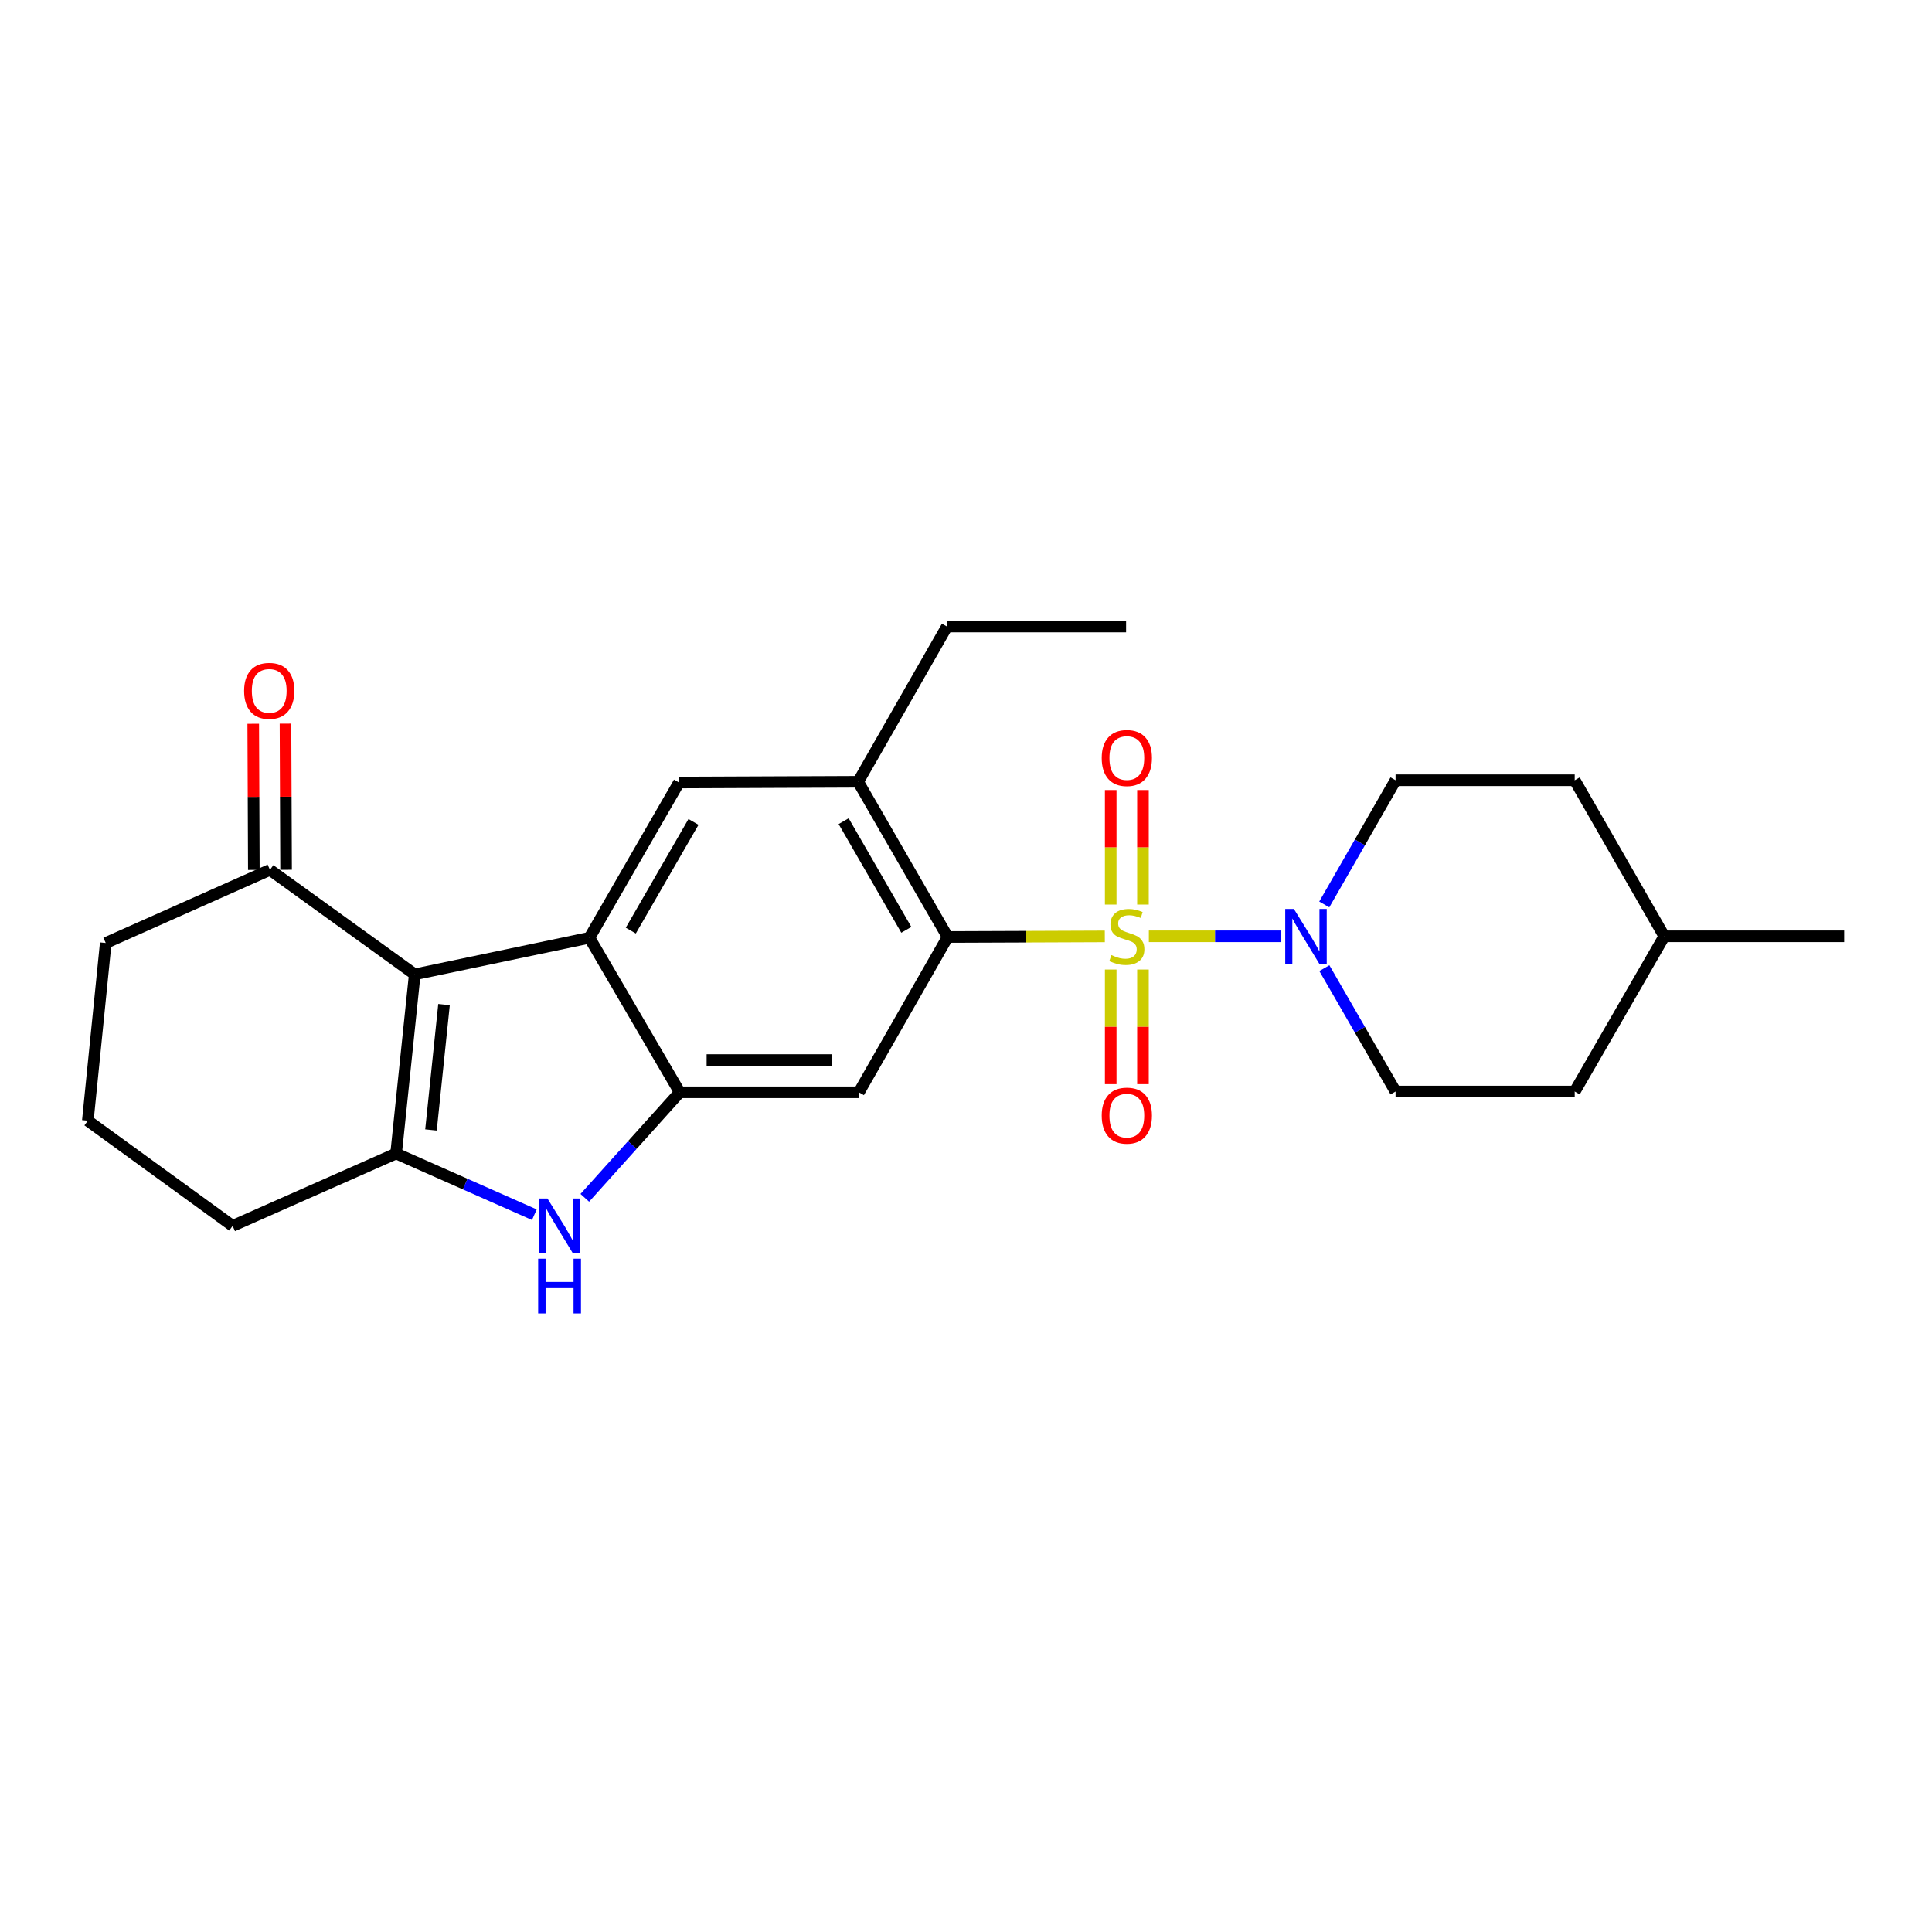 <?xml version='1.0' encoding='iso-8859-1'?>
<svg version='1.1' baseProfile='full'
              xmlns='http://www.w3.org/2000/svg'
                      xmlns:rdkit='http://www.rdkit.org/xml'
                      xmlns:xlink='http://www.w3.org/1999/xlink'
                  xml:space='preserve'
width='1000px' height='1000px' viewBox='0 0 1000 1000'>
<!-- END OF HEADER -->
<rect style='opacity:1.0;fill:#FFFFFF;stroke:none' width='1000' height='1000' x='0' y='0'> </rect>
<path class='bond-3' d='M 571.851,484.678 L 531.187,484.837' style='fill:none;fill-rule:evenodd;stroke:#CCCC00;stroke-width:6px;stroke-linecap:butt;stroke-linejoin:miter;stroke-opacity:1' />
<path class='bond-3' d='M 531.187,484.837 L 490.522,484.996' style='fill:none;fill-rule:evenodd;stroke:#000000;stroke-width:6px;stroke-linecap:butt;stroke-linejoin:miter;stroke-opacity:1' />
<path class='bond-6' d='M 594.647,484.634 L 628.925,484.634' style='fill:none;fill-rule:evenodd;stroke:#CCCC00;stroke-width:6px;stroke-linecap:butt;stroke-linejoin:miter;stroke-opacity:1' />
<path class='bond-6' d='M 628.925,484.634 L 663.203,484.634' style='fill:none;fill-rule:evenodd;stroke:#0000FF;stroke-width:6px;stroke-linecap:butt;stroke-linejoin:miter;stroke-opacity:1' />
<path class='bond-11' d='M 574.903,501.832 L 574.903,531.492' style='fill:none;fill-rule:evenodd;stroke:#CCCC00;stroke-width:6px;stroke-linecap:butt;stroke-linejoin:miter;stroke-opacity:1' />
<path class='bond-11' d='M 574.903,531.492 L 574.903,561.152' style='fill:none;fill-rule:evenodd;stroke:#FF0000;stroke-width:6px;stroke-linecap:butt;stroke-linejoin:miter;stroke-opacity:1' />
<path class='bond-11' d='M 591.595,501.832 L 591.595,531.492' style='fill:none;fill-rule:evenodd;stroke:#CCCC00;stroke-width:6px;stroke-linecap:butt;stroke-linejoin:miter;stroke-opacity:1' />
<path class='bond-11' d='M 591.595,531.492 L 591.595,561.152' style='fill:none;fill-rule:evenodd;stroke:#FF0000;stroke-width:6px;stroke-linecap:butt;stroke-linejoin:miter;stroke-opacity:1' />
<path class='bond-12' d='M 591.595,468.205 L 591.595,438.566' style='fill:none;fill-rule:evenodd;stroke:#CCCC00;stroke-width:6px;stroke-linecap:butt;stroke-linejoin:miter;stroke-opacity:1' />
<path class='bond-12' d='M 591.595,438.566 L 591.595,408.927' style='fill:none;fill-rule:evenodd;stroke:#FF0000;stroke-width:6px;stroke-linecap:butt;stroke-linejoin:miter;stroke-opacity:1' />
<path class='bond-12' d='M 574.903,468.205 L 574.903,438.566' style='fill:none;fill-rule:evenodd;stroke:#CCCC00;stroke-width:6px;stroke-linecap:butt;stroke-linejoin:miter;stroke-opacity:1' />
<path class='bond-12' d='M 574.903,438.566 L 574.903,408.927' style='fill:none;fill-rule:evenodd;stroke:#FF0000;stroke-width:6px;stroke-linecap:butt;stroke-linejoin:miter;stroke-opacity:1' />
<path class='bond-0' d='M 214.67,504.322 L 305.087,485.394' style='fill:none;fill-rule:evenodd;stroke:#000000;stroke-width:6px;stroke-linecap:butt;stroke-linejoin:miter;stroke-opacity:1' />
<path class='bond-10' d='M 214.67,504.322 L 139.73,450.238' style='fill:none;fill-rule:evenodd;stroke:#000000;stroke-width:6px;stroke-linecap:butt;stroke-linejoin:miter;stroke-opacity:1' />
<path class='bond-27' d='M 214.67,504.322 L 205.025,597.049' style='fill:none;fill-rule:evenodd;stroke:#000000;stroke-width:6px;stroke-linecap:butt;stroke-linejoin:miter;stroke-opacity:1' />
<path class='bond-27' d='M 229.826,519.958 L 223.075,584.866' style='fill:none;fill-rule:evenodd;stroke:#000000;stroke-width:6px;stroke-linecap:butt;stroke-linejoin:miter;stroke-opacity:1' />
<path class='bond-1' d='M 305.087,485.394 L 351.446,405.029' style='fill:none;fill-rule:evenodd;stroke:#000000;stroke-width:6px;stroke-linecap:butt;stroke-linejoin:miter;stroke-opacity:1' />
<path class='bond-1' d='M 326.501,481.68 L 358.952,425.425' style='fill:none;fill-rule:evenodd;stroke:#000000;stroke-width:6px;stroke-linecap:butt;stroke-linejoin:miter;stroke-opacity:1' />
<path class='bond-25' d='M 305.087,485.394 L 351.836,565.37' style='fill:none;fill-rule:evenodd;stroke:#000000;stroke-width:6px;stroke-linecap:butt;stroke-linejoin:miter;stroke-opacity:1' />
<path class='bond-2' d='M 205.025,597.049 L 240.8,612.891' style='fill:none;fill-rule:evenodd;stroke:#000000;stroke-width:6px;stroke-linecap:butt;stroke-linejoin:miter;stroke-opacity:1' />
<path class='bond-2' d='M 240.8,612.891 L 276.575,628.733' style='fill:none;fill-rule:evenodd;stroke:#0000FF;stroke-width:6px;stroke-linecap:butt;stroke-linejoin:miter;stroke-opacity:1' />
<path class='bond-16' d='M 205.025,597.049 L 120.413,634.514' style='fill:none;fill-rule:evenodd;stroke:#000000;stroke-width:6px;stroke-linecap:butt;stroke-linejoin:miter;stroke-opacity:1' />
<path class='bond-7' d='M 490.522,484.996 L 444.562,565.37' style='fill:none;fill-rule:evenodd;stroke:#000000;stroke-width:6px;stroke-linecap:butt;stroke-linejoin:miter;stroke-opacity:1' />
<path class='bond-9' d='M 490.522,484.996 L 444.173,404.649' style='fill:none;fill-rule:evenodd;stroke:#000000;stroke-width:6px;stroke-linecap:butt;stroke-linejoin:miter;stroke-opacity:1' />
<path class='bond-9' d='M 469.111,481.285 L 436.666,425.042' style='fill:none;fill-rule:evenodd;stroke:#000000;stroke-width:6px;stroke-linecap:butt;stroke-linejoin:miter;stroke-opacity:1' />
<path class='bond-4' d='M 351.836,565.37 L 444.562,565.37' style='fill:none;fill-rule:evenodd;stroke:#000000;stroke-width:6px;stroke-linecap:butt;stroke-linejoin:miter;stroke-opacity:1' />
<path class='bond-4' d='M 365.745,548.677 L 430.653,548.677' style='fill:none;fill-rule:evenodd;stroke:#000000;stroke-width:6px;stroke-linecap:butt;stroke-linejoin:miter;stroke-opacity:1' />
<path class='bond-5' d='M 351.836,565.37 L 327.265,592.681' style='fill:none;fill-rule:evenodd;stroke:#000000;stroke-width:6px;stroke-linecap:butt;stroke-linejoin:miter;stroke-opacity:1' />
<path class='bond-5' d='M 327.265,592.681 L 302.694,619.992' style='fill:none;fill-rule:evenodd;stroke:#0000FF;stroke-width:6px;stroke-linecap:butt;stroke-linejoin:miter;stroke-opacity:1' />
<path class='bond-13' d='M 685.487,501.113 L 703.915,533.042' style='fill:none;fill-rule:evenodd;stroke:#0000FF;stroke-width:6px;stroke-linecap:butt;stroke-linejoin:miter;stroke-opacity:1' />
<path class='bond-13' d='M 703.915,533.042 L 722.344,564.971' style='fill:none;fill-rule:evenodd;stroke:#000000;stroke-width:6px;stroke-linecap:butt;stroke-linejoin:miter;stroke-opacity:1' />
<path class='bond-14' d='M 685.441,468.146 L 703.892,436.003' style='fill:none;fill-rule:evenodd;stroke:#0000FF;stroke-width:6px;stroke-linecap:butt;stroke-linejoin:miter;stroke-opacity:1' />
<path class='bond-14' d='M 703.892,436.003 L 722.344,403.861' style='fill:none;fill-rule:evenodd;stroke:#000000;stroke-width:6px;stroke-linecap:butt;stroke-linejoin:miter;stroke-opacity:1' />
<path class='bond-8' d='M 351.446,405.029 L 444.173,404.649' style='fill:none;fill-rule:evenodd;stroke:#000000;stroke-width:6px;stroke-linecap:butt;stroke-linejoin:miter;stroke-opacity:1' />
<path class='bond-20' d='M 444.173,404.649 L 490.142,324.293' style='fill:none;fill-rule:evenodd;stroke:#000000;stroke-width:6px;stroke-linecap:butt;stroke-linejoin:miter;stroke-opacity:1' />
<path class='bond-15' d='M 148.076,450.204 L 147.921,412.38' style='fill:none;fill-rule:evenodd;stroke:#000000;stroke-width:6px;stroke-linecap:butt;stroke-linejoin:miter;stroke-opacity:1' />
<path class='bond-15' d='M 147.921,412.38 L 147.766,374.555' style='fill:none;fill-rule:evenodd;stroke:#FF0000;stroke-width:6px;stroke-linecap:butt;stroke-linejoin:miter;stroke-opacity:1' />
<path class='bond-15' d='M 131.384,450.272 L 131.229,412.448' style='fill:none;fill-rule:evenodd;stroke:#000000;stroke-width:6px;stroke-linecap:butt;stroke-linejoin:miter;stroke-opacity:1' />
<path class='bond-15' d='M 131.229,412.448 L 131.074,374.624' style='fill:none;fill-rule:evenodd;stroke:#FF0000;stroke-width:6px;stroke-linecap:butt;stroke-linejoin:miter;stroke-opacity:1' />
<path class='bond-21' d='M 139.73,450.238 L 54.728,488.093' style='fill:none;fill-rule:evenodd;stroke:#000000;stroke-width:6px;stroke-linecap:butt;stroke-linejoin:miter;stroke-opacity:1' />
<path class='bond-18' d='M 722.344,564.971 L 815.071,564.971' style='fill:none;fill-rule:evenodd;stroke:#000000;stroke-width:6px;stroke-linecap:butt;stroke-linejoin:miter;stroke-opacity:1' />
<path class='bond-17' d='M 722.344,403.861 L 815.071,403.861' style='fill:none;fill-rule:evenodd;stroke:#000000;stroke-width:6px;stroke-linecap:butt;stroke-linejoin:miter;stroke-opacity:1' />
<path class='bond-22' d='M 120.413,634.514 L 45.455,580.059' style='fill:none;fill-rule:evenodd;stroke:#000000;stroke-width:6px;stroke-linecap:butt;stroke-linejoin:miter;stroke-opacity:1' />
<path class='bond-19' d='M 815.071,403.861 L 861.429,484.634' style='fill:none;fill-rule:evenodd;stroke:#000000;stroke-width:6px;stroke-linecap:butt;stroke-linejoin:miter;stroke-opacity:1' />
<path class='bond-26' d='M 815.071,564.971 L 861.429,484.634' style='fill:none;fill-rule:evenodd;stroke:#000000;stroke-width:6px;stroke-linecap:butt;stroke-linejoin:miter;stroke-opacity:1' />
<path class='bond-23' d='M 861.429,484.634 L 954.545,484.634' style='fill:none;fill-rule:evenodd;stroke:#000000;stroke-width:6px;stroke-linecap:butt;stroke-linejoin:miter;stroke-opacity:1' />
<path class='bond-24' d='M 490.142,324.293 L 582.869,324.293' style='fill:none;fill-rule:evenodd;stroke:#000000;stroke-width:6px;stroke-linecap:butt;stroke-linejoin:miter;stroke-opacity:1' />
<path class='bond-28' d='M 54.728,488.093 L 45.455,580.059' style='fill:none;fill-rule:evenodd;stroke:#000000;stroke-width:6px;stroke-linecap:butt;stroke-linejoin:miter;stroke-opacity:1' />
<path  class='atom-0' d='M 575.249 494.354
Q 575.569 494.474, 576.889 495.034
Q 578.209 495.594, 579.649 495.954
Q 581.129 496.274, 582.569 496.274
Q 585.249 496.274, 586.809 494.994
Q 588.369 493.674, 588.369 491.394
Q 588.369 489.834, 587.569 488.874
Q 586.809 487.914, 585.609 487.394
Q 584.409 486.874, 582.409 486.274
Q 579.889 485.514, 578.369 484.794
Q 576.889 484.074, 575.809 482.554
Q 574.769 481.034, 574.769 478.474
Q 574.769 474.914, 577.169 472.714
Q 579.609 470.514, 584.409 470.514
Q 587.689 470.514, 591.409 472.074
L 590.489 475.154
Q 587.089 473.754, 584.529 473.754
Q 581.769 473.754, 580.249 474.914
Q 578.729 476.034, 578.769 477.994
Q 578.769 479.514, 579.529 480.434
Q 580.329 481.354, 581.449 481.874
Q 582.609 482.394, 584.529 482.994
Q 587.089 483.794, 588.609 484.594
Q 590.129 485.394, 591.209 487.034
Q 592.329 488.634, 592.329 491.394
Q 592.329 495.314, 589.689 497.434
Q 587.089 499.514, 582.729 499.514
Q 580.209 499.514, 578.289 498.954
Q 576.409 498.434, 574.169 497.514
L 575.249 494.354
' fill='#CCCC00'/>
<path  class='atom-6' d='M 283.368 620.354
L 292.648 635.354
Q 293.568 636.834, 295.048 639.514
Q 296.528 642.194, 296.608 642.354
L 296.608 620.354
L 300.368 620.354
L 300.368 648.674
L 296.488 648.674
L 286.528 632.274
Q 285.368 630.354, 284.128 628.154
Q 282.928 625.954, 282.568 625.274
L 282.568 648.674
L 278.888 648.674
L 278.888 620.354
L 283.368 620.354
' fill='#0000FF'/>
<path  class='atom-6' d='M 278.548 651.506
L 282.388 651.506
L 282.388 663.546
L 296.868 663.546
L 296.868 651.506
L 300.708 651.506
L 300.708 679.826
L 296.868 679.826
L 296.868 666.746
L 282.388 666.746
L 282.388 679.826
L 278.548 679.826
L 278.548 651.506
' fill='#0000FF'/>
<path  class='atom-7' d='M 669.716 470.474
L 678.996 485.474
Q 679.916 486.954, 681.396 489.634
Q 682.876 492.314, 682.956 492.474
L 682.956 470.474
L 686.716 470.474
L 686.716 498.794
L 682.836 498.794
L 672.876 482.394
Q 671.716 480.474, 670.476 478.274
Q 669.276 476.074, 668.916 475.394
L 668.916 498.794
L 665.236 498.794
L 665.236 470.474
L 669.716 470.474
' fill='#0000FF'/>
<path  class='atom-12' d='M 570.249 577.441
Q 570.249 570.641, 573.609 566.841
Q 576.969 563.041, 583.249 563.041
Q 589.529 563.041, 592.889 566.841
Q 596.249 570.641, 596.249 577.441
Q 596.249 584.321, 592.849 588.241
Q 589.449 592.121, 583.249 592.121
Q 577.009 592.121, 573.609 588.241
Q 570.249 584.361, 570.249 577.441
M 583.249 588.921
Q 587.569 588.921, 589.889 586.041
Q 592.249 583.121, 592.249 577.441
Q 592.249 571.881, 589.889 569.081
Q 587.569 566.241, 583.249 566.241
Q 578.929 566.241, 576.569 569.041
Q 574.249 571.841, 574.249 577.441
Q 574.249 583.161, 576.569 586.041
Q 578.929 588.921, 583.249 588.921
' fill='#FF0000'/>
<path  class='atom-13' d='M 570.249 392.349
Q 570.249 385.549, 573.609 381.749
Q 576.969 377.949, 583.249 377.949
Q 589.529 377.949, 592.889 381.749
Q 596.249 385.549, 596.249 392.349
Q 596.249 399.229, 592.849 403.149
Q 589.449 407.029, 583.249 407.029
Q 577.009 407.029, 573.609 403.149
Q 570.249 399.269, 570.249 392.349
M 583.249 403.829
Q 587.569 403.829, 589.889 400.949
Q 592.249 398.029, 592.249 392.349
Q 592.249 386.789, 589.889 383.989
Q 587.569 381.149, 583.249 381.149
Q 578.929 381.149, 576.569 383.949
Q 574.249 386.749, 574.249 392.349
Q 574.249 398.069, 576.569 400.949
Q 578.929 403.829, 583.249 403.829
' fill='#FF0000'/>
<path  class='atom-16' d='M 126.35 357.591
Q 126.35 350.791, 129.71 346.991
Q 133.07 343.191, 139.35 343.191
Q 145.63 343.191, 148.99 346.991
Q 152.35 350.791, 152.35 357.591
Q 152.35 364.471, 148.95 368.391
Q 145.55 372.271, 139.35 372.271
Q 133.11 372.271, 129.71 368.391
Q 126.35 364.511, 126.35 357.591
M 139.35 369.071
Q 143.67 369.071, 145.99 366.191
Q 148.35 363.271, 148.35 357.591
Q 148.35 352.031, 145.99 349.231
Q 143.67 346.391, 139.35 346.391
Q 135.03 346.391, 132.67 349.191
Q 130.35 351.991, 130.35 357.591
Q 130.35 363.311, 132.67 366.191
Q 135.03 369.071, 139.35 369.071
' fill='#FF0000'/>
</svg>
